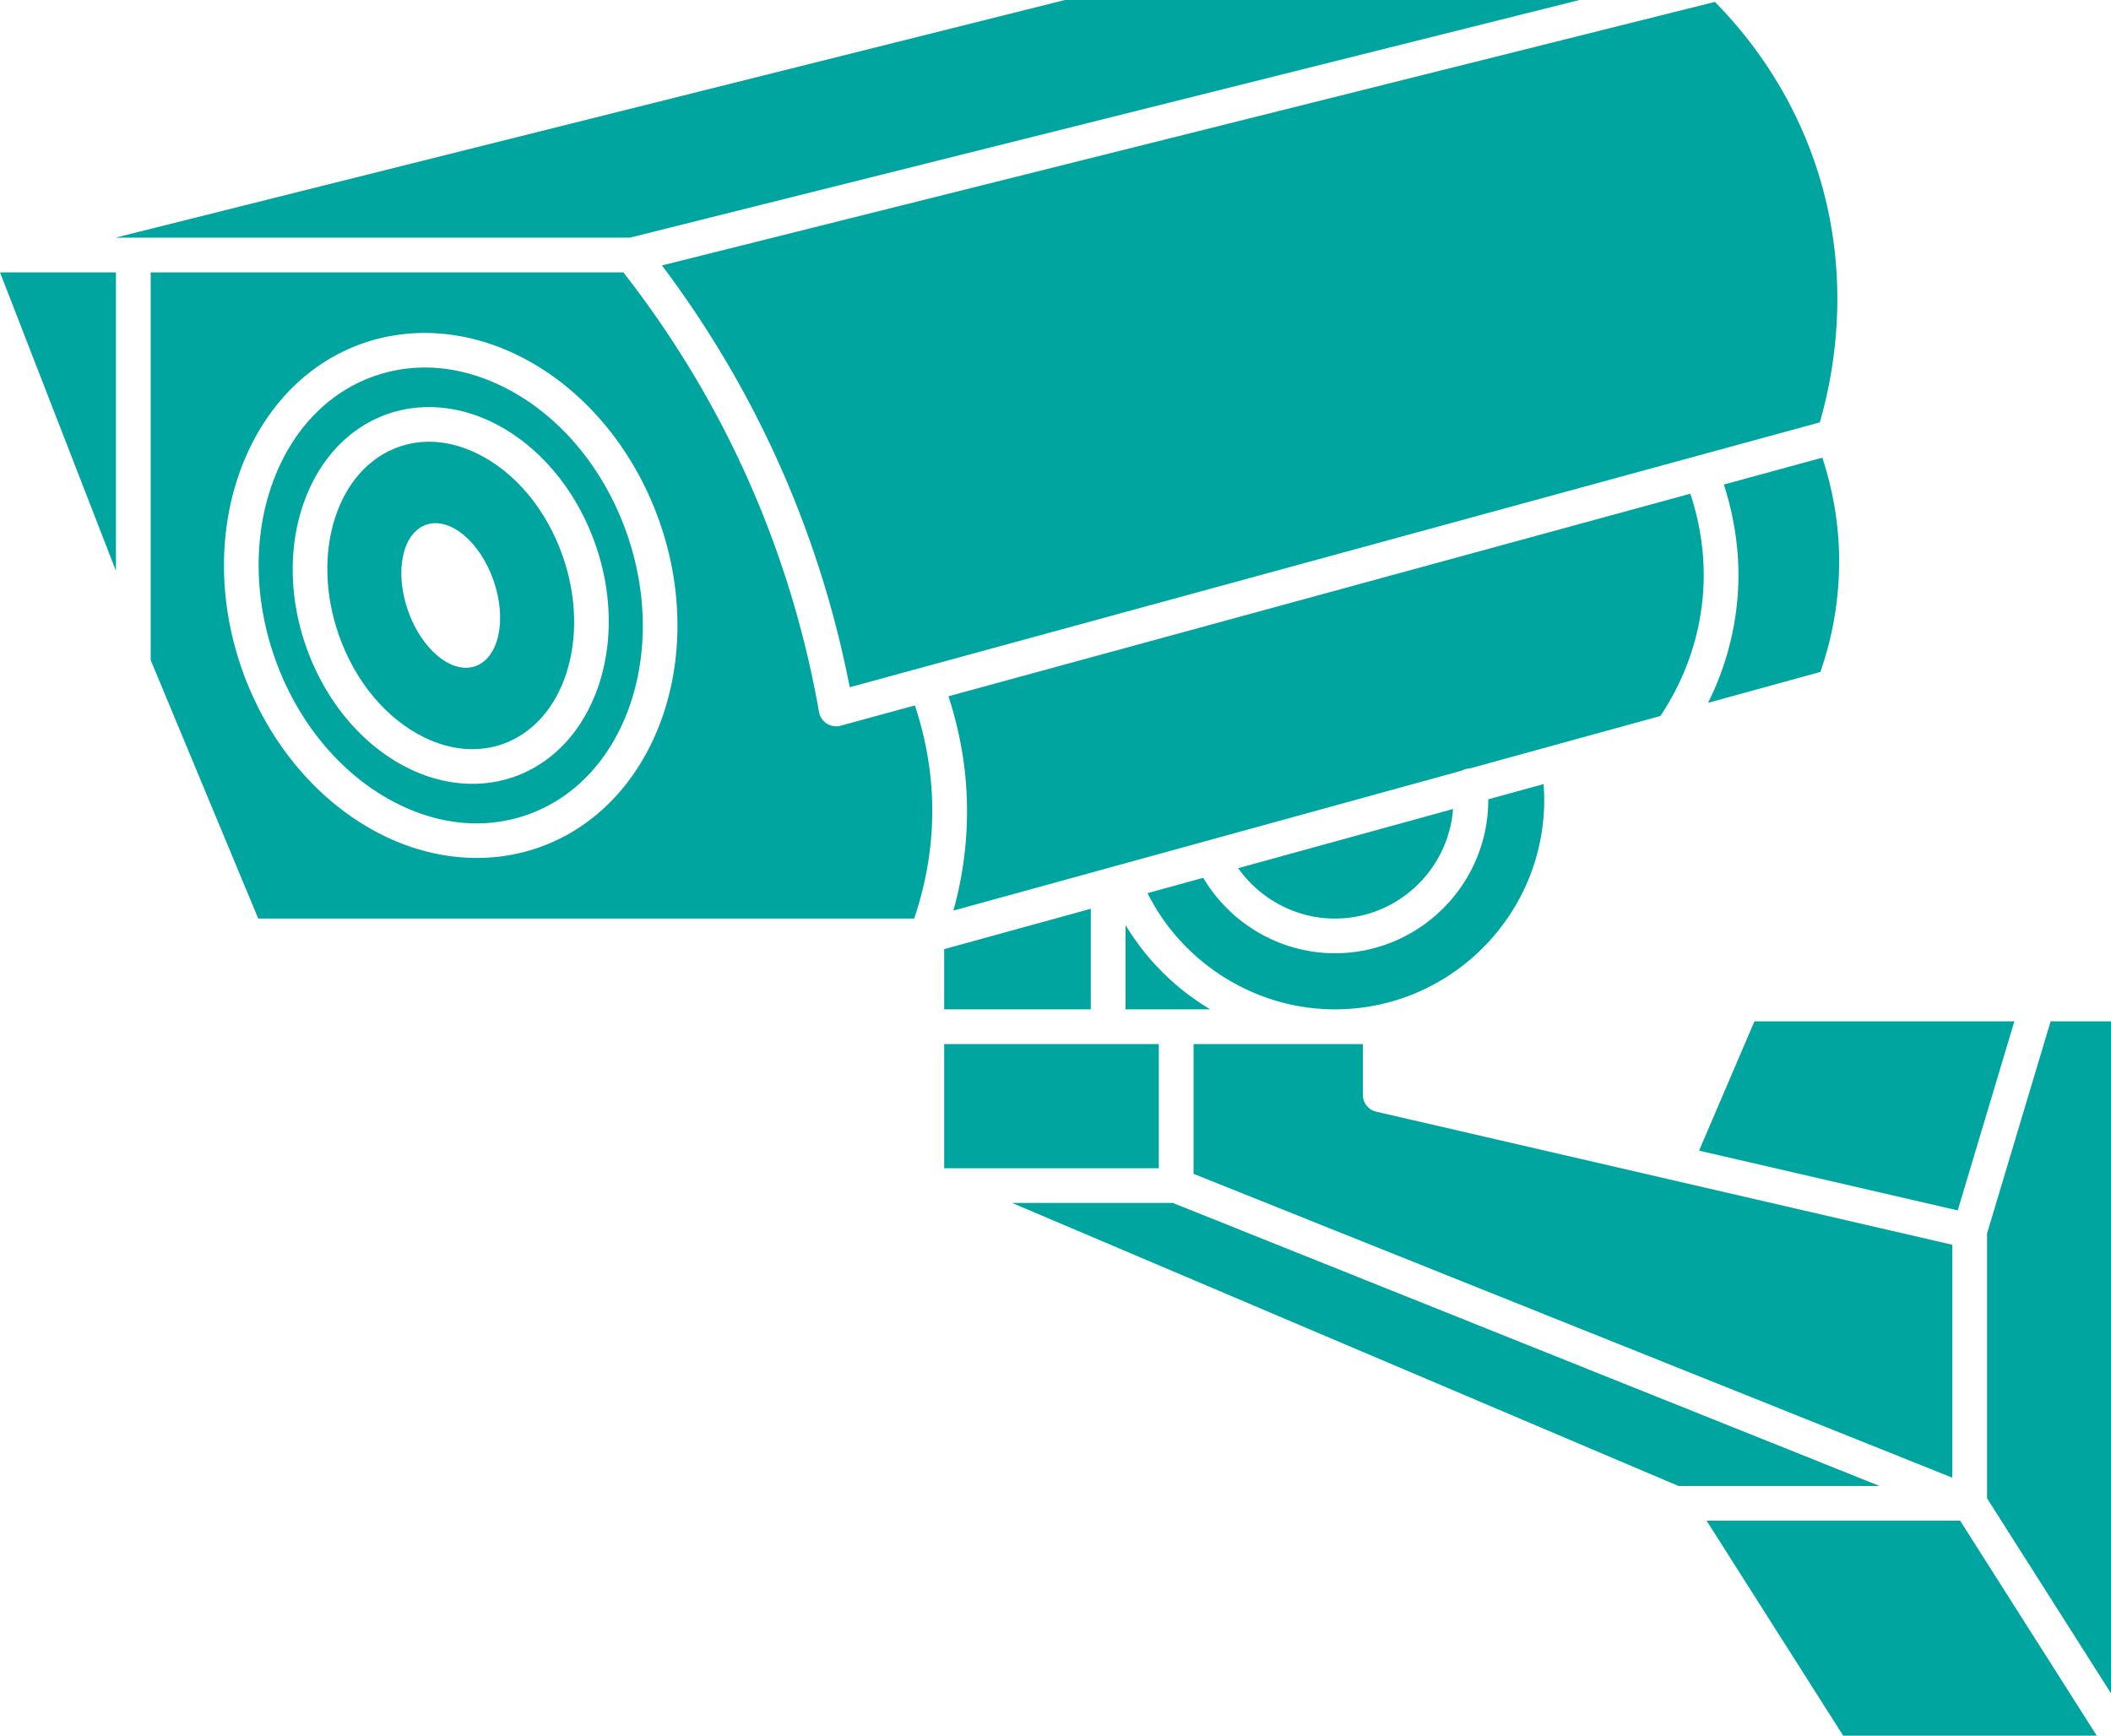 <svg xmlns="http://www.w3.org/2000/svg" version="1.0" viewBox="243.6 272.16 322.9 265.5"><defs><clipPath id="a"><path d="M344 272.16h181V378H344Zm0 0"/></clipPath><clipPath id="b"><path d="M261 272.16h225V309H261Zm0 0"/></clipPath><clipPath id="c"><path d="M504 504h61v33.66h-61Zm0 0"/></clipPath></defs><path fill="#00a59f" d="M507.281 346.281c1.793 5.54 2.563 11.403 2.102 17.176-.516 6.504-2.39 11.941-4.52 16.215l17.184-4.73a51.2 51.2 0 0 0 2.844-18.551c-.16-4.844-1.04-9.61-2.543-14.223Zm0 0"/><g clip-path="url(#a)"><path fill="#00a59f" d="M363.531 344.832a157.5 157.5 0 0 1 10.047 32.453l148.379-40.515c2.313-7.946 4.84-22.438-.406-38.672-3.844-11.887-10.43-20.36-15.64-25.649l-161.056 40.313a157.5 157.5 0 0 1 18.676 32.07m0 0"/></g><g clip-path="url(#b)"><path fill="#00a59f" d="M485.195 272.16H406.5l-145.238 36.352h78.695Zm0 0"/></g><path fill="#00a59f" d="M551.719 428.395h-39.762l-8.465 19.777 39.563 9.14ZM261.336 359.484v-45.66h-17.734ZM468.223 389.723c.035 0 .062.015.097.011l29.254-8.054c2.723-4.063 5.86-10.387 6.516-18.64.41-5.165-.297-10.411-1.934-15.356l-113.48 30.984c1.664 5.102 2.64 10.375 2.812 15.742a56.4 56.4 0 0 1-2.058 17.043l77.777-21.414a2.7 2.7 0 0 1 1.016-.316M427.645 406.438l-8.516 2.347c5.367 10.735 16.527 17.774 28.656 17.774 17.656 0 32.02-14.383 32.02-32.063 0-.797-.04-1.598-.098-2.394l-8.46 2.328c0 .023.003.039.003.062 0 12.95-10.527 23.485-23.465 23.485-8.297.003-15.953-4.48-20.14-11.54M542.227 462.57l-88.102-20.355a2.65 2.65 0 0 1-2.059-2.586v-7.762h-25.898v19.852l116.062 46.48V462.57Zm0 0"/><path fill="#00a59f" d="m465.863 395.914-32.87 9.05c3.366 4.75 8.866 7.708 14.792 7.708 9.531 0 17.352-7.399 18.078-16.758M428.719 426.559a37.66 37.66 0 0 1-12.953-12.887v12.887ZM388.023 426.559h22.426v-15.387l-22.426 6.176ZM372.195 383.168a2.644 2.644 0 0 1-2.125-.32 2.66 2.66 0 0 1-1.195-1.782 152 152 0 0 0-10.223-34.125c-5.117-11.824-11.761-22.949-19.703-33.117h-72.3v59.309l16.453 39.539h100.332c1.98-5.86 2.941-11.926 2.742-18.09-.164-4.95-1.074-9.812-2.637-14.512Zm-46.234 18.652a28.6 28.6 0 0 1-9.43 1.578c-4.699 0-9.492-1.113-14.062-3.32-9.91-4.789-17.899-14.152-21.91-25.683-7.395-21.27.933-43.575 18.566-49.723 7.445-2.594 15.785-1.977 23.484 1.742 9.918 4.79 17.903 14.152 21.918 25.684 7.395 21.27-.933 43.574-18.566 49.722M423 456.172h-24.59l101.934 43.297h30.765ZM388.023 431.867h32.829v18.996h-32.829ZM557.266 428.395l-9.727 32.453v40.504l18.961 29.832v-102.79Zm0 0"/><g clip-path="url(#c)"><path fill="#00a59f" d="m504.64 504.777 20.895 32.883h38.785l-20.898-32.883Zm0 0"/></g><path fill="#00a59f" d="M316.508 341.496c-2.426-1.172-4.887-1.766-7.27-1.766-1.574 0-3.117.258-4.601.778-9.45 3.293-13.594 16.18-9.235 28.719 2.5 7.183 7.301 12.933 13.176 15.77 4.031 1.948 8.137 2.288 11.875.991 9.45-3.297 13.594-16.175 9.235-28.718-2.5-7.184-7.305-12.934-13.18-15.774m-.2 32.57c-3.62 1.262-8.234-2.562-10.316-8.535-2.078-5.976-.832-11.84 2.79-13.101 3.616-1.262 8.23 2.562 10.312 8.535 2.078 5.973.828 11.84-2.785 13.101m0 0"/><path fill="#00a59f" d="M339.508 353.844c-3.555-10.215-10.555-18.473-19.207-22.649-3.88-1.875-7.832-2.816-11.7-2.816-2.624 0-5.218.433-7.726 1.308-14.867 5.184-21.73 24.458-15.297 42.961 3.55 10.211 10.555 18.47 19.207 22.649 6.516 3.144 13.235 3.668 19.43 1.508 14.867-5.18 21.726-24.457 15.293-42.961M322.199 391a19.2 19.2 0 0 1-6.32 1.059c-3.203 0-6.48-.77-9.613-2.282-7.137-3.445-12.922-10.3-15.88-18.808-5.324-15.301.282-31.215 12.5-35.477 5.024-1.754 10.684-1.316 15.938 1.223 7.133 3.45 12.918 10.305 15.88 18.808 5.32 15.305-.29 31.22-12.505 35.477m0 0"/></svg>